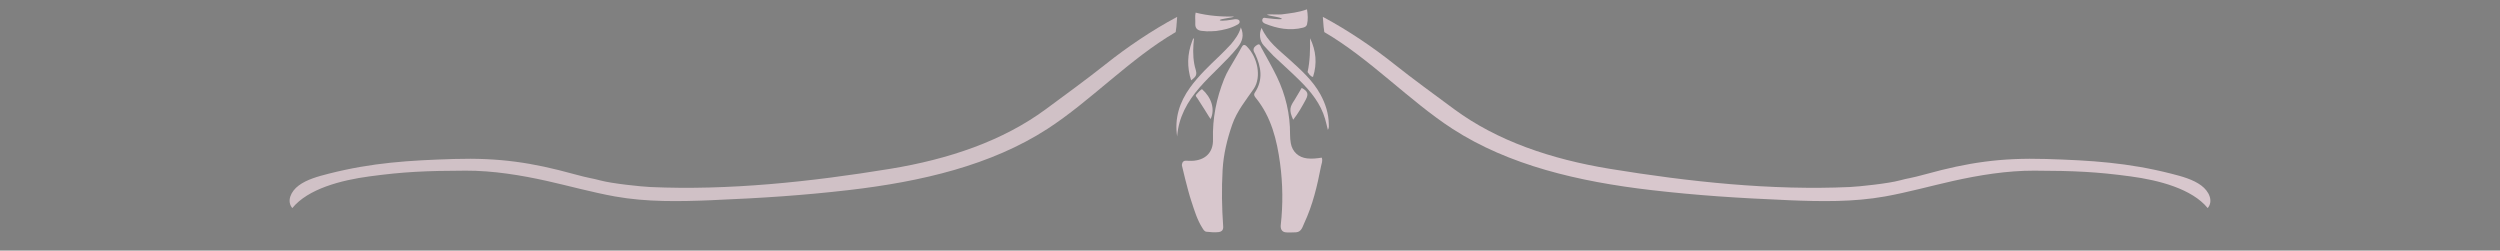 <?xml version="1.0" encoding="UTF-8"?>
<svg xmlns="http://www.w3.org/2000/svg" version="1.1" viewBox="0 0 828 83">
  <rect x="0" y="0" width="828" height="83" fill="#808080" stroke="none"/>
  <defs>
    <style>
      .cls-1 {
        fill: #f3dde5;
      }

      .cls-1, .cls-2 {
        opacity: .69;
      }

      .cls-2, .cls-3, .cls-4 {
        fill: #f3dde5;
      }

      .cls-3, .cls-5, .cls-6 {
        opacity: .76;
      }

      .cls-7 {
        fill: #fff;
      }

      .cls-8 {
        fill: #edccdc;
        stroke: #231815;
        stroke-linecap: round;
        stroke-miterlimit: 10;
      }

      .cls-5 {
        fill: none;
      }
    </style>
  </defs>
  <!-- Generator: Adobe Illustrator 28.7.1, SVG Export Plug-In . SVG Version: 1.2.0 Build 142)  -->
  <g>
    <g id="_レイヤー_1" data-name="レイヤー_1">
      <g class="cls-6">
        <path class="cls-8" d="M885.41,852.03"/>
      </g>
      <g class="cls-6">
        <path class="cls-8" d="M445.25,350.53"/>
      </g>
      <g class="cls-6">
        <path class="cls-8" d="M445.25,830.53"/>
      </g>
      <g>
        <g class="cls-6">
          <path class="cls-4" d="M415.33,29.3c-2.7,3.89-5.68,7.53-7.22,11.97-1.68,4.85-2.89,9.81-3.18,14.98-.35,6.25-.26,12.49.19,18.73.08,1.13-.38,1.74-1.53,1.89-1.33.17-2.63,0-3.95-.11-.73-.06-1.04-.67-1.38-1.2-1.77-2.74-2.66-5.85-3.68-8.91-1.3-3.89-3.14-11.88-3.14-11.88,0,0-.06-1.62,1.37-1.55.63.03,1.27.07,1.9.05,4.39-.13,7.16-2.7,7.03-7.11-.2-6.97,1.14-13.59,3.7-20.01.94-2.37,2.36-4.49,3.61-6.69.7-1.23,1.47-2.42,2.1-3.69.52-1.04,1.03-1.17,1.85-.33,3.6,3.64,4.79,10.11,2.31,13.87Z"/>
          <path class="cls-4" d="M429.29,76.94c-1.22,0-2.52.14-3.54,0-1.23-.16-1.71-1.16-1.56-2.43.76-6.78.68-13.59-.22-20.32-1.05-7.84-2.92-15.48-8.1-21.83-.43-.53-.71-1.02-.26-1.7,2.83-4.25,2.08-8.53.08-12.81-.14-.31-.37-.59-.46-.91-.29-1.08.48-1.69,1.21-2.11.86-.5,1.03.44,1.3.94,1.75,3.22,3.59,6.39,5.18,9.68,2.9,6.02,4.39,12.4,4.35,19.11,0,.97.08,1.96.25,2.91.52,2.81,2.56,4.66,5.4,4.99,1.61.19,3.21,0,4.85-.25.4,1.05-.08,1.99-.25,2.89-1.25,6.43-2.74,12.8-5.54,18.77-.58,1.23-.92,2.91-2.68,3.06Z"/>
          <path class="cls-4" d="M421.8,18.53c-1.14-1.21-2.23-2.33-3.27-3.49-1.3-1.44-1.61-3.89-.69-5.8,1.93,4.49,5.7,7.28,9.11,10.37,3.87,3.51,7.79,6.96,10.36,11.64,1.7,3.1,2.73,6.35,2.79,9.9,0,.56.13,1.16-.31,1.87-.33-1.3-.58-2.47-.91-3.6-1.47-5.09-4.7-9.06-8.36-12.7-2.8-2.78-5.76-5.41-8.72-8.19Z"/>
          <path class="cls-4" d="M407.71,14.64c1.39-1.71,2.66-3.37,3.26-5.57,1.12,2.57.56,4.6-1.07,6.63-3.84,4.78-8.6,8.67-12.6,13.29-4.07,4.7-6.97,9.88-7.43,16.22-.92-6.03.78-11.38,4.3-16.24,2.86-3.94,6.38-7.26,9.88-10.59,1.24-1.18,2.4-2.43,3.65-3.73Z"/>
          <path class="cls-4" d="M424.47,4.77c2.83-.39,5.56-.62,8.41-1.68.29,1.79.38,3.4,0,5.01-.15.62-.73.91-1.31,1.06-4.35,1.11-8.51.31-12.57-1.32-.61-.25-1.14-.74-.87-1.49.25-.7.9-.39,1.4-.35,1.06.09,3.92.54,5.04.3-.21-.74-4.6-.92-4.91-1.5.99-.1,3.73.08,4.81-.03Z"/>
          <path class="cls-4" d="M402.6,10.29c2.52-.34,4.99-.86,7.24-2.13.44-.25.85-.57.71-1.15-.15-.62-1.14-.72-1.63-.64-.8.13-4.59.81-4.93.31-.02-.47,4.58-.84,4.72-1.19-4.27.06-8.48-.24-12.72-1.31-.28,1.3-.04,2.46-.11,3.6-.09,1.5.64,2.28,2.08,2.44.53.06,1.07.1,1.74.15,1.06-.03,2,.02,2.91-.1Z"/>
          <path class="cls-4" d="M428.78,33.06c.83-1.37,1.59-2.66,2.34-3.94,2.03,1.07,2.34,2.02,1.37,3.84-1.23,2.31-2.51,4.57-4.19,6.7-1.5-3.33-1.06-4.28.48-6.6Z"/>
          <path class="cls-4" d="M396.3,31.2c.46-.51,1.09-1.27,1.79-1.69,3.15,2.77,4.41,6.65,2.87,9.91-.75-1-1.12-1.79-2.04-3.19-.75-1.13-1.59-2.54-2.31-3.62-.41-.63-.84-.85-.31-1.41Z"/>
          <path class="cls-4" d="M433.07,23.87c.83-3.74.85-7.46.83-11.21,1.97,4.13,2.4,8.35.97,12.82-.98-.18-1.26-.98-1.8-1.61Z"/>
          <path class="cls-4" d="M394.85,13.63c.19-.37.15-.77.61-.99-.32,2.87-.43,5.68.08,8.48.1.57.23,1.15.4,1.7.56,1.85.37,2.43-1.44,3.79-1.39-4.4-1.3-8.66.35-12.99Z"/>
          <path class="cls-4" d="M486.78-34.97"/>
        </g>
        <path class="cls-5" d="M412.24,14.34"/>
        <path class="cls-7" d="M442.12,9.17"/>
        <path class="cls-3" d="M592.11,66.3c11.12.46,21.75.64,32.24-1.24,7.26-1.3,15.33-3.52,22.46-5.12,8.55-1.91,17.9-3.45,26.96-3.42,13.34.05,20.51.37,31.87,1.9,9.42,1.26,20.35,4.12,25.55,10.5,1.91-2.27.54-5.51-2.15-7.5-2.69-1.99-6.36-3-9.91-3.9-14.41-3.66-26.53-4.41-41.54-4.87-15.01-.45-25.84,1.19-39.66,5-5.35,1.47-5.99,1.34-8.7,2.09-3.77,1.04-13.63,2.07-16.61,2.2-25.89,1.17-53.07-1.71-79.46-6.03-19.4-3.18-37.27-9.22-51.54-19.75-6.25-4.61-13.86-10.16-19.87-14.94-6.86-5.46-15.23-11.17-23.63-15.64.09,1.1.17,2.21.26,3.31.05.57.15,1.16.23,1.74,15.18,8.85,28.2,22.82,42.47,32.05,18.65,12.06,41.72,17.48,65.76,20.27,15.14,1.75,28.54,2.64,45.27,3.34Z"/>
        <path class="cls-1" d="M442.12,65.34"/>
        <path class="cls-2" d="M235.89,66.3c-11.12.46-21.75.64-32.24-1.24-7.26-1.3-15.33-3.52-22.46-5.12-8.55-1.91-17.9-3.45-26.96-3.42-13.34.05-20.51.37-31.87,1.9-9.42,1.26-20.35,4.12-25.55,10.5-1.91-2.27-.54-5.51,2.15-7.5,2.69-1.99,6.36-3,9.91-3.9,14.41-3.66,26.53-4.41,41.54-4.87,15.01-.45,25.84,1.19,39.66,5,5.35,1.47,5.99,1.34,8.7,2.09,3.77,1.04,13.63,2.07,16.61,2.2,25.89,1.17,53.07-1.71,79.46-6.03,19.4-3.18,37.27-9.22,51.54-19.75,6.25-4.61,13.86-10.16,19.87-14.94,6.86-5.46,15.23-11.17,23.63-15.64-.09,1.1-.17,2.21-.26,3.31-.05.57-.15,1.16-.23,1.74-15.18,8.85-28.2,22.82-42.47,32.05-18.65,12.06-41.72,17.48-65.76,20.27-15.14,1.75-28.54,2.64-45.27,3.34Z"/>
      </g>
    </g>
  </g>
</svg>
